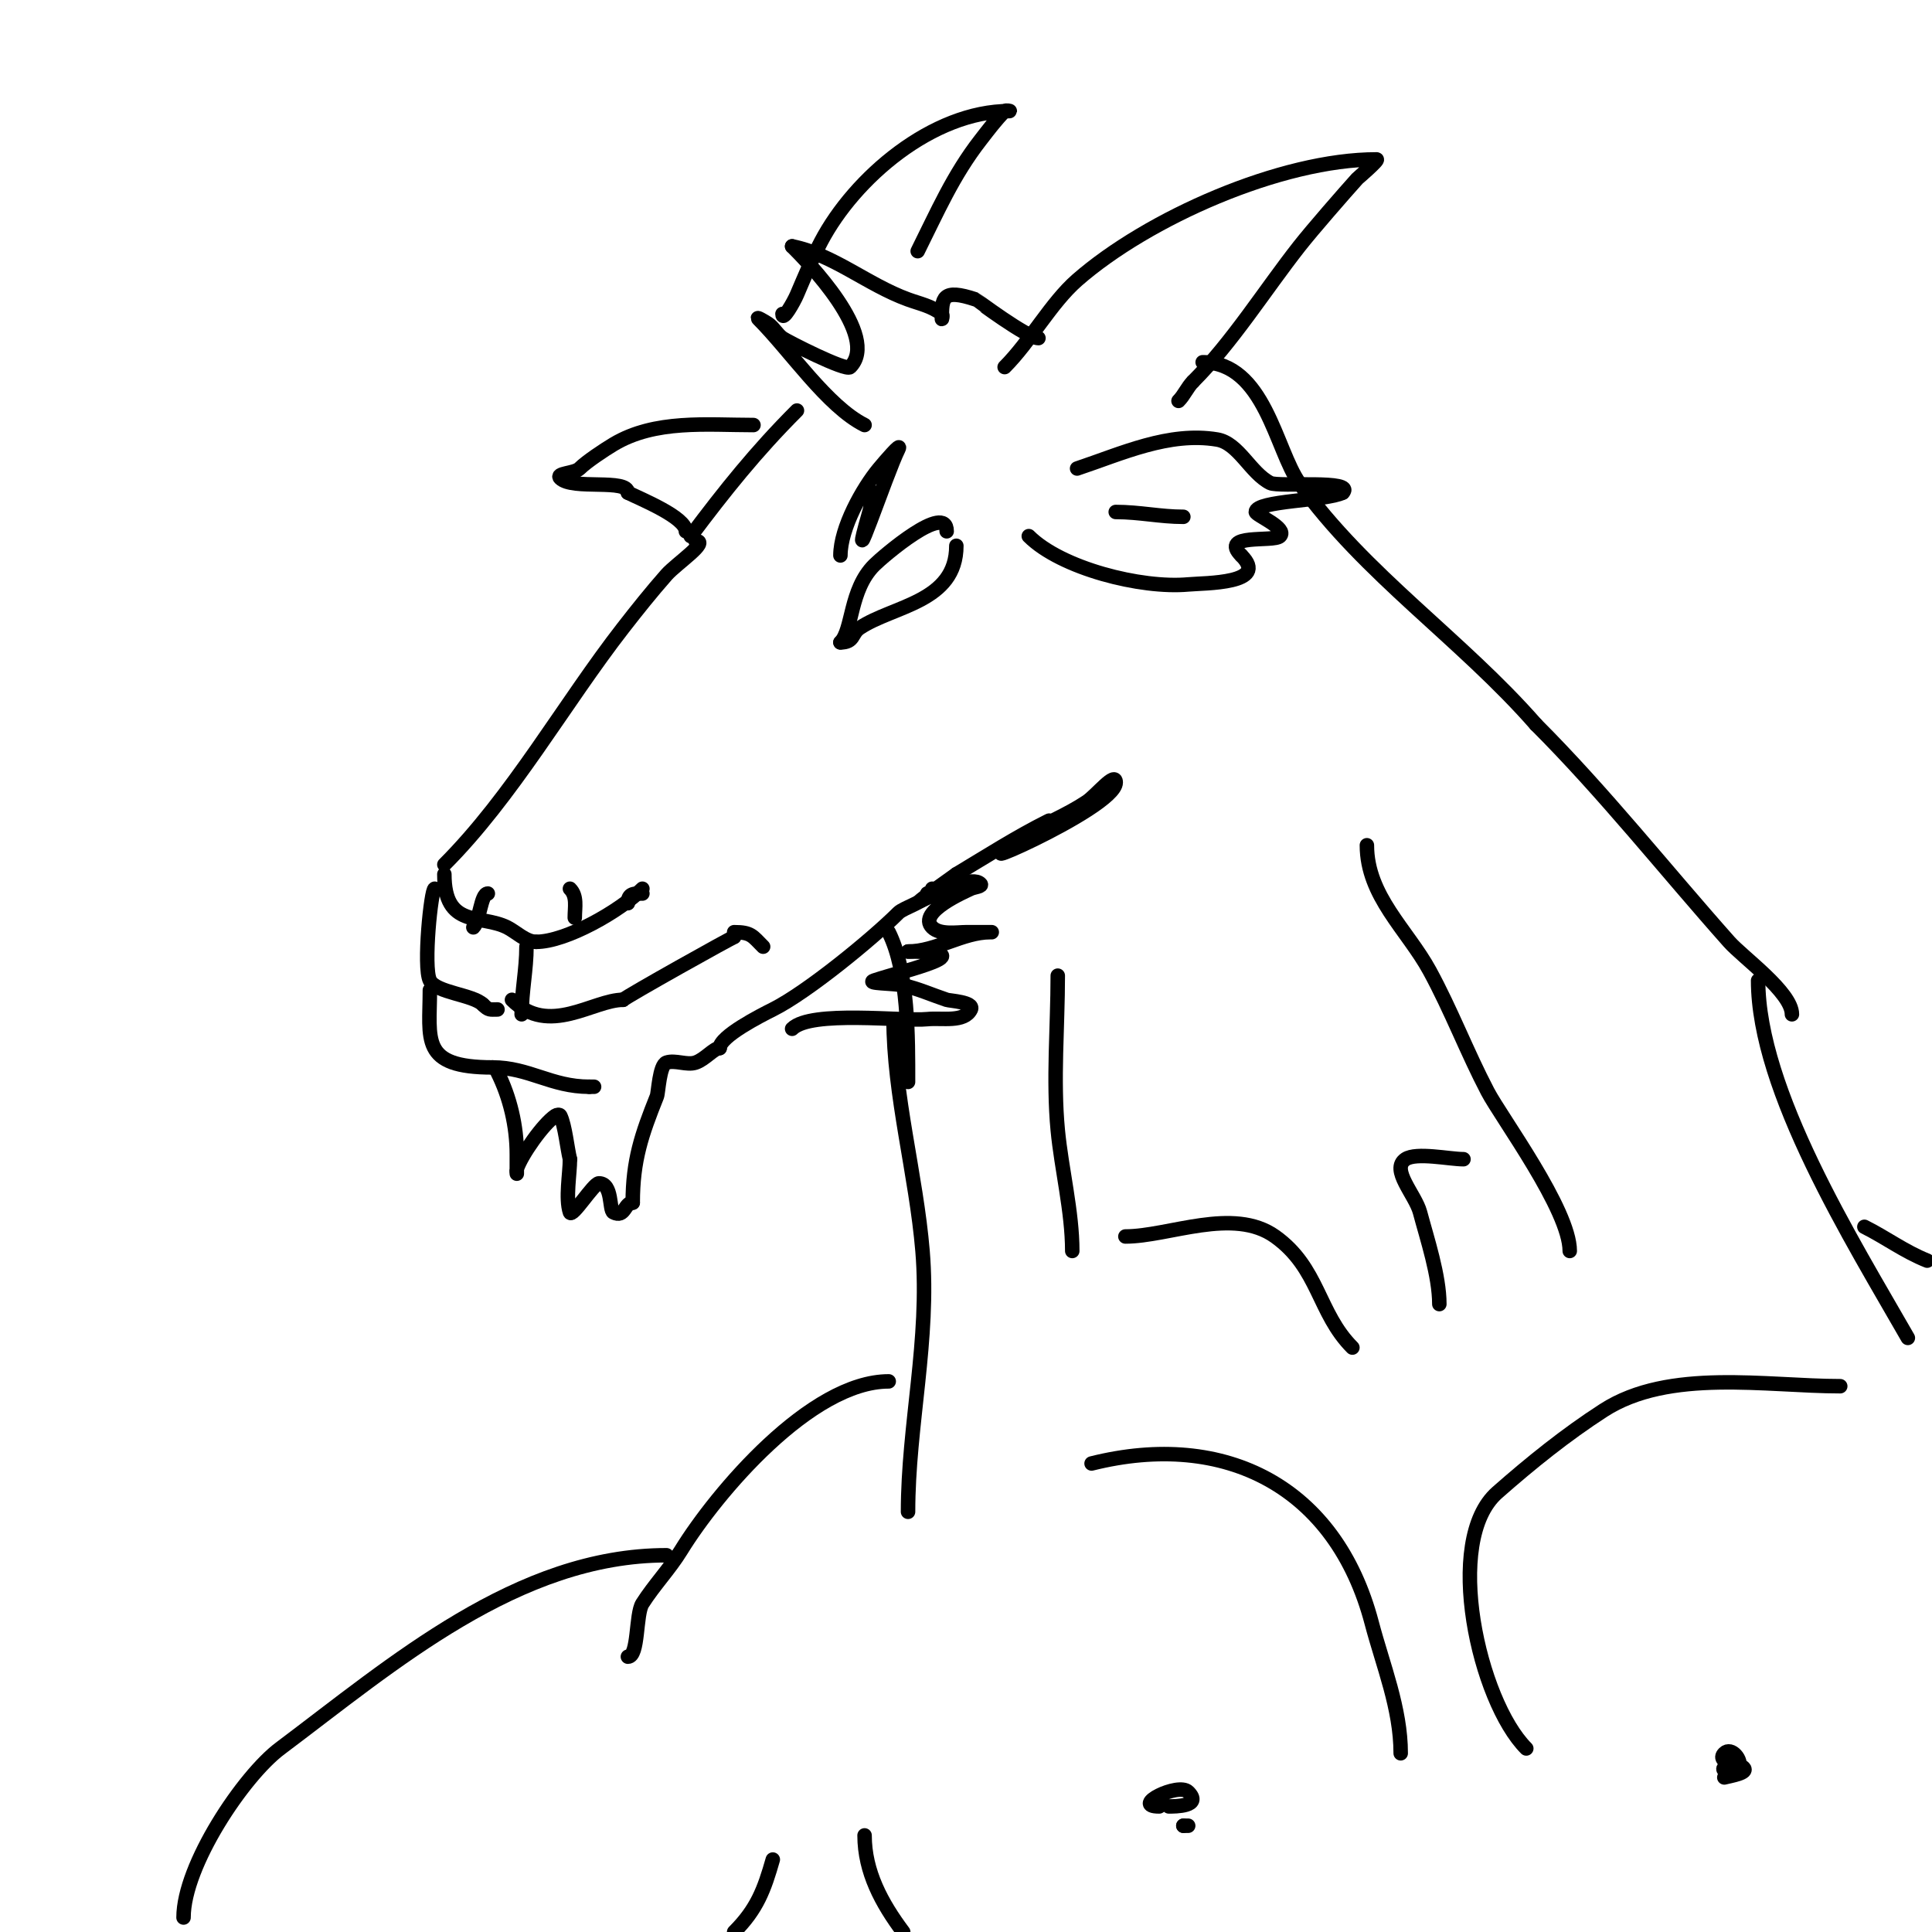 <svg viewBox='0 0 400 400' version='1.1' xmlns='http://www.w3.org/2000/svg' xmlns:xlink='http://www.w3.org/1999/xlink'><g fill='none' stroke='#000000' stroke-width='3' stroke-linecap='round' stroke-linejoin='round'><path d='M144,112c3.073,0 -3.967,4.696 -6,7c-3.134,3.552 -6.091,7.26 -9,11c-12.097,15.553 -22.959,34.959 -37,49'/><path d='M92,181c0,11.24 7.527,8.263 13,11c1.825,0.912 3.864,3 6,3'/><path d='M111,195c6.215,0 17.424,-6.424 22,-11'/><path d='M109,196c0,4.778 -1,9.131 -1,14'/><path d='M90,184c-0.731,0 -2.411,16.177 -1,19c1.267,2.535 8.915,2.915 11,5'/><path d='M100,208c1.208,1.208 1.402,1 3,1'/><path d='M89,205c0,10.233 -2.071,16 13,16'/><path d='M102,221c7.524,0 12.117,4 20,4'/><path d='M122,225c0.333,0 0.667,0 1,0'/><path d='M103,222c2.589,5.178 4,11.142 4,17c0,1.333 0,4 0,4c0,0 -0.105,-0.684 0,-1c0.977,-2.932 5.463,-9.308 8,-11c0.277,-0.185 0.851,-0.298 1,0c0.969,1.938 1.46,6.84 2,9'/><path d='M118,240c0,3.02 -0.96,8.121 0,11c0.416,1.248 4.883,-6 6,-6c2.855,0 2.086,5.543 3,6c2.416,1.208 2.25,-2 4,-2'/><path d='M131,249c0,-8.764 1.842,-14.104 5,-22c0.31,-0.774 0.521,-6.507 2,-7c1.8,-0.6 4.2,0.6 6,0c1.978,-0.659 3.788,-3 5,-3'/><path d='M149,217c0,-2.44 8.594,-6.797 11,-8c7.176,-3.588 20.671,-14.671 26,-20c1.105,-1.105 6,-2.457 6,-4'/><path d='M192,185c0.471,0 1,-0.529 1,-1'/><path d='M106,207c7.642,7.642 16.786,0 23,0'/><path d='M129,207c0.749,-0.749 22.66,-13 23,-13'/><path d='M184,193c4.122,8.244 4,21.946 4,31'/><path d='M156,88c-9.667,0 -20.377,-1.174 -29,4c-1.862,1.117 -5.58,3.58 -7,5c-1.054,1.054 -5.054,0.946 -4,2c2.511,2.511 14,0.024 14,3'/><path d='M130,102c2.626,1.313 12,5.105 12,8'/><path d='M143,111c7.067,-9.423 13.547,-17.547 22,-26'/><path d='M179,88c-7.708,-3.854 -15.389,-15.389 -22,-22c-0.527,-0.527 1.38,0.587 2,1c1.177,0.784 1.849,2.178 3,3c0.914,0.653 13.113,6.887 14,6c6.363,-6.363 -9.162,-22.162 -12,-25'/><path d='M164,51c8.522,1.704 15.612,7.95 24,11c2.499,0.909 4.766,1.324 7,3c0.267,0.2 0,1.333 0,1c0,-4.314 0.046,-6.318 7,-4c0.007,0.002 10.693,8 13,8'/><path d='M162,65c0,1.667 2.343,-2.468 3,-4c1.587,-3.702 3.124,-7.436 5,-11c6.928,-13.163 23.056,-27 39,-27c0.333,0 -0.764,-0.236 -1,0c-1.841,1.841 -3.402,3.945 -5,6c-5.676,7.298 -8.951,14.902 -13,23'/><path d='M208,76c5.318,-5.318 9.595,-13.27 15,-18c14.634,-12.805 42.148,-25 62,-25c0.655,0 -3.92,3.911 -4,4c-2.551,2.834 -9.26,10.513 -12,14c-7.118,9.06 -13.854,19.854 -22,28'/><path d='M247,79c-1.179,1.179 -1.821,2.821 -3,4'/><path d='M249,75c12.844,0 15.12,18.168 20,25c13.538,18.953 33.586,32.384 49,50'/><path d='M318,150c14.105,14.105 26.678,30.013 40,45c2.859,3.216 13,10.467 13,15'/><path d='M223,97c9.232,-3.077 19.009,-7.665 29,-6c4.437,0.74 6.908,6.954 11,9c1.751,0.876 17.732,-0.732 15,2'/><path d='M278,102c-3.427,1.713 -18,1.615 -18,4c0,0.649 6.643,3.357 5,5c-1.298,1.298 -12.636,-0.636 -8,4'/><path d='M257,115c5.901,5.901 -7.492,5.681 -11,6c-9.795,0.89 -26.344,-3.344 -33,-10'/><path d='M231,106c4.954,0 9.192,1 14,1'/><path d='M196,110c0,-6.114 -13.212,5.212 -15,7c-5.137,5.137 -4.403,13.403 -7,16'/><path d='M174,133c2.924,0 2.244,-1.83 4,-3c6.931,-4.621 20,-5.305 20,-17'/><path d='M198,113'/><path d='M174,115c0,-5.673 4.574,-13.889 8,-18c1.207,-1.449 4.843,-5.687 4,-4c-2.433,4.865 -10.866,30.031 -6,13c0.378,-1.321 0.385,-2.771 1,-4'/><path d='M152,193c3.537,0 3.78,0.78 6,3'/><path d='M130,187c0,-2.12 1.31,-2 3,-2'/><path d='M118,184c1.554,1.554 1,3.858 1,6'/><path d='M101,185c-1.454,0 -1.667,5.667 -3,7'/><path d='M164,213c3.905,-3.905 22.932,-1.493 28,-2c3.058,-0.306 7.626,0.749 9,-2c0.768,-1.537 -4.367,-1.789 -5,-2c-3,-1 -5.913,-2.314 -9,-3c-1.979,-0.44 -7.924,-0.359 -6,-1c6.479,-2.16 23.589,-6 7,-6'/><path d='M188,197c5.785,0 11.338,-4 17,-4c1.667,0 -3.333,0 -5,0c-1.762,0 -5.386,0.614 -7,-1c-3.187,-3.187 7.028,-7.514 8,-8c0.667,-0.333 2.527,-0.473 2,-1c-3.252,-3.252 -23.077,10.912 -5,-2'/><path d='M198,181c6.303,-3.782 12.496,-7.748 19,-11c1.738,-0.869 -6.688,3.964 -5,3c4.273,-2.442 8.905,-4.27 13,-7c2,-1.333 6,-6.404 6,-4c0,5.568 -39.091,22.045 -17,11'/><path d='M214,173c0,-0.471 0.529,-1 1,-1'/><path d='M185,211c0,15.718 4.688,32.258 6,48c1.528,18.34 -3,36.09 -3,54'/><path d='M364,203c0,22.736 19.606,54.06 31,74'/><path d='M226,303c27.752,-6.938 50.596,4.863 58,33c2.331,8.856 6,17.661 6,27'/><path d='M316,362c-9.808,-9.808 -17.331,-43.029 -6,-53c6.957,-6.122 14.212,-11.976 22,-17c13.564,-8.751 33.705,-5 49,-5'/><path d='M184,286c-16.155,0 -35.664,23.079 -43,35c-2.376,3.861 -5.566,7.175 -8,11c-1.407,2.21 -0.758,11 -3,11'/><path d='M138,322c-30.838,0 -56.563,22.422 -80,40c-7.627,5.72 -20,24.209 -20,35'/><path d='M386,254c4.536,2.268 8.243,5.097 13,7'/><path d='M219,202c0,10.588 -1.002,21.481 0,32c0.761,7.993 3,16.843 3,25'/><path d='M283,175c0,10.516 8.378,17.526 13,26c4.426,8.115 7.711,16.812 12,25c2.814,5.372 17,24.493 17,33'/><path d='M233,256c8.978,0 22.341,-6.185 31,0c9.081,6.487 8.874,15.874 16,23'/><path d='M298,270c0,-5.89 -2.533,-13.5 -4,-19c-0.979,-3.672 -6.162,-8.892 -3,-11c2.236,-1.491 9.07,0 12,0'/><path d='M160,385c-1.766,6.18 -3.248,10.248 -8,15'/><path d='M245,378l0,0'/><path d='M245,378c0.333,0 0.667,0 1,0'/><path d='M359,366c3.101,0 -4.125,-0.875 -2,-3c1.435,-1.435 3.798,1.404 3,3c-0.968,1.937 -3.96,0.48 -3,0c1.193,-0.596 3.057,-0.943 4,0c1.054,1.054 -2.554,1.638 -4,2'/><path d='M357,368'/><path d='M240,374c-6.037,0 3.958,-5.042 6,-3c2.995,2.995 -2.665,3 -4,3'/><path d='M179,380c0,7.529 3.547,14.063 8,20'/></g>
</svg>